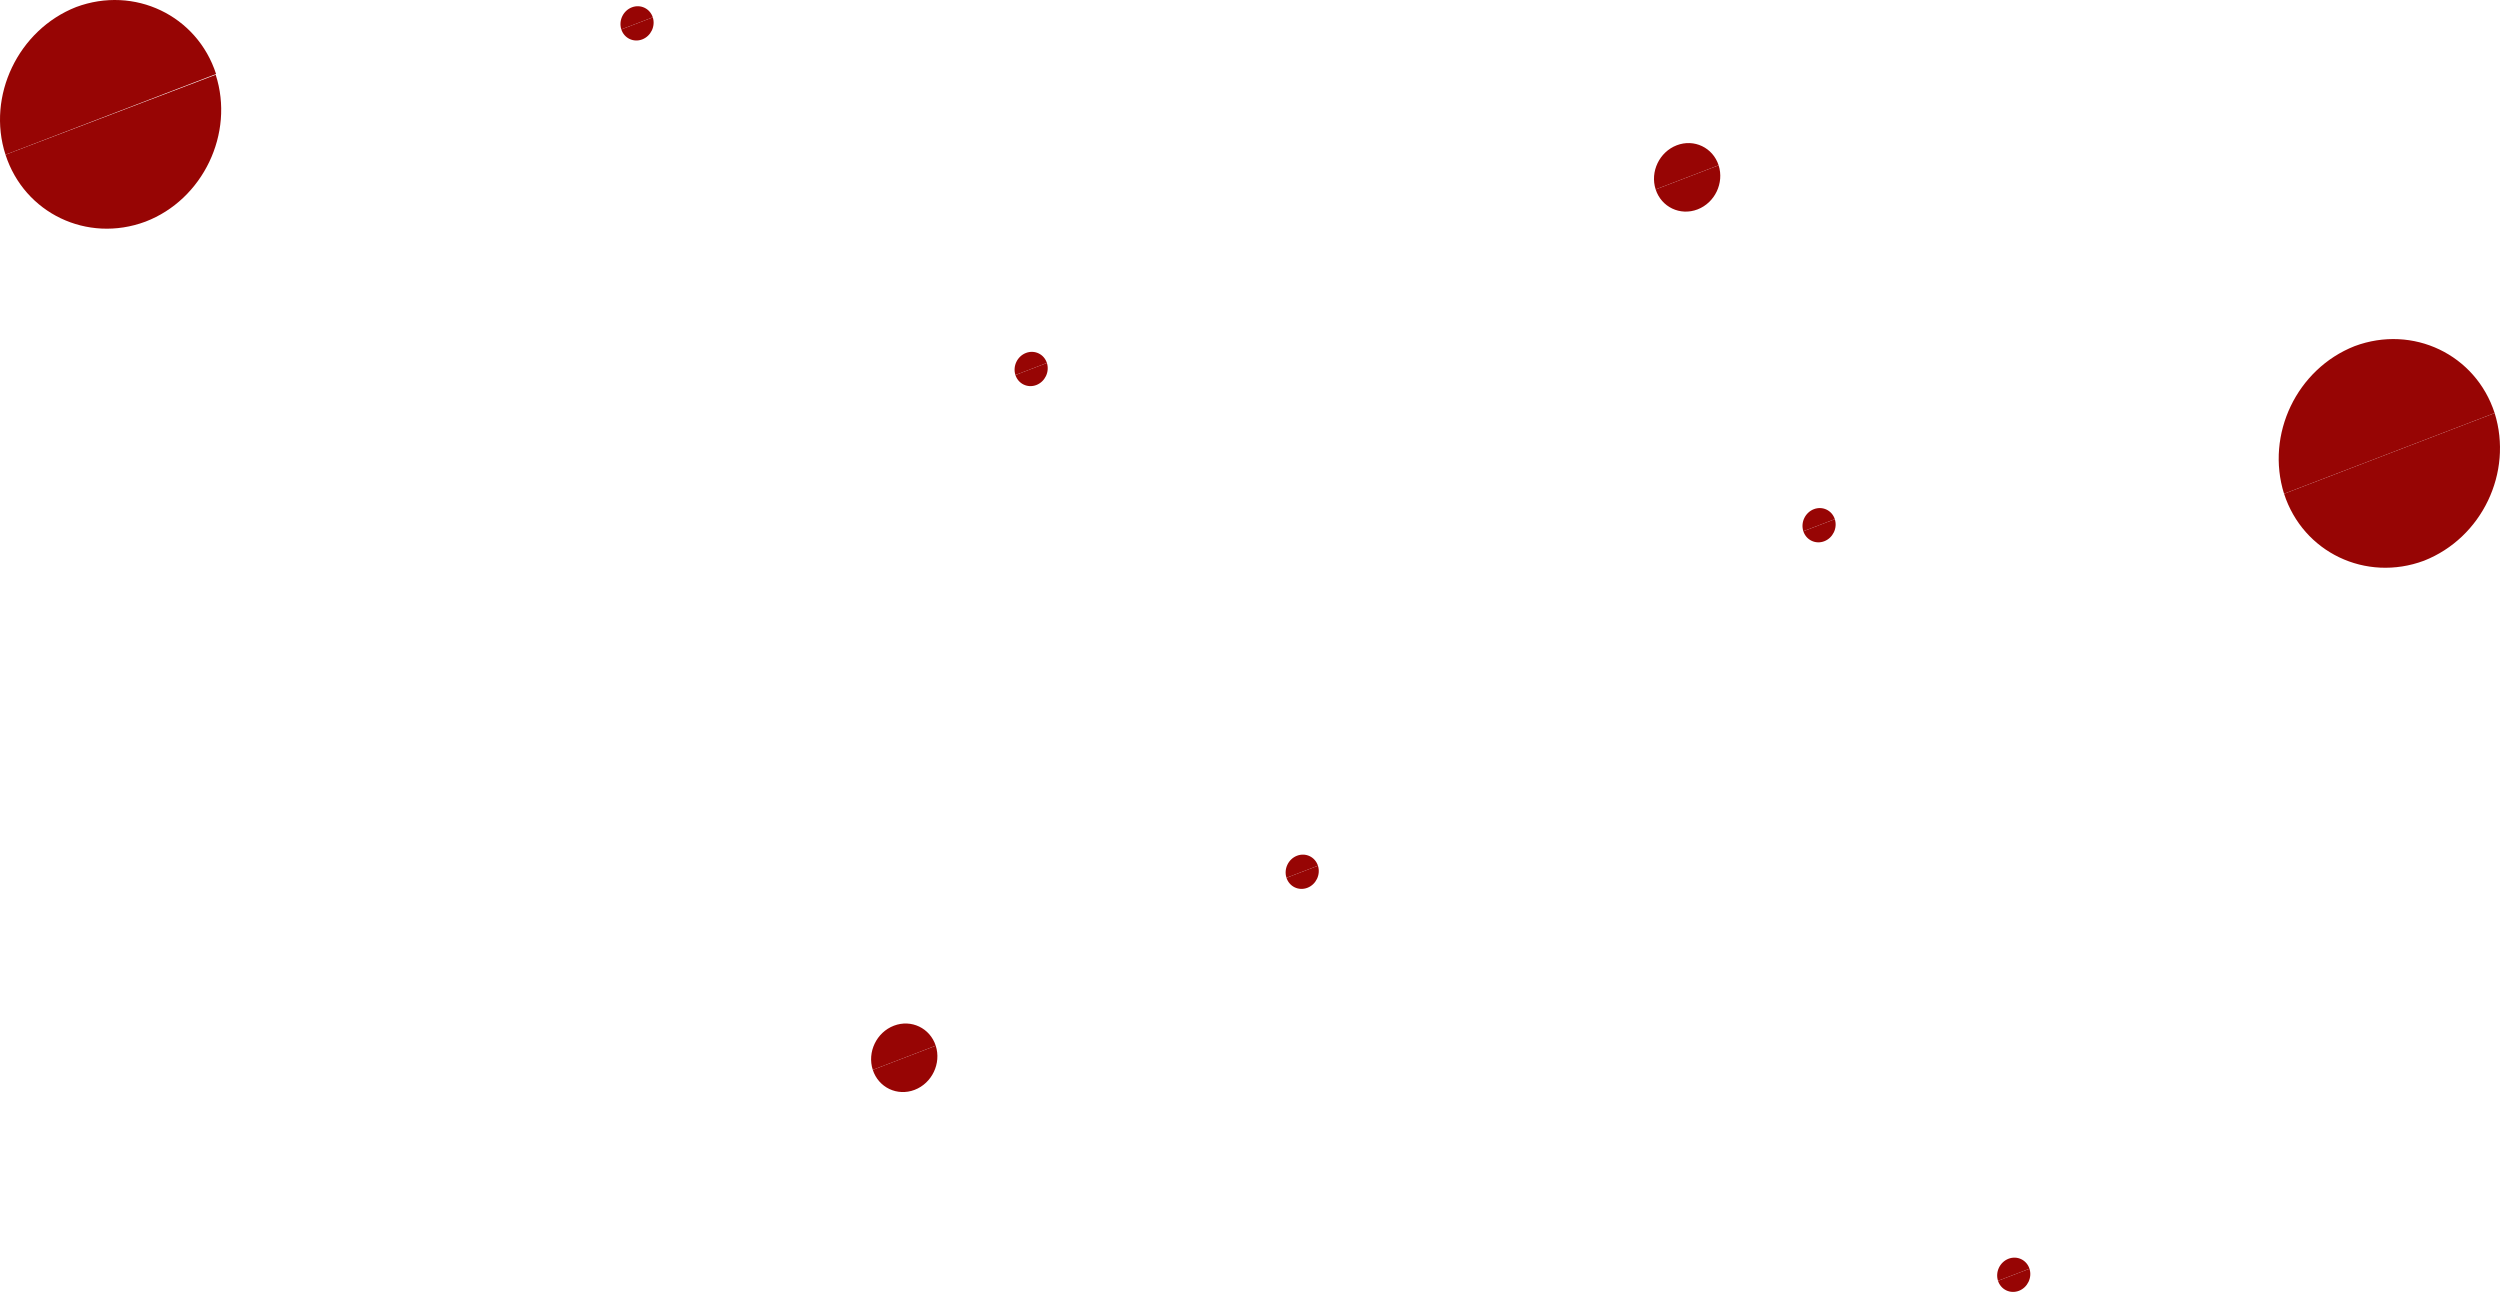 <?xml version="1.0" encoding="UTF-8"?> <svg xmlns="http://www.w3.org/2000/svg" width="1144" height="592" viewBox="0 0 1144 592" fill="none"> <path d="M1141.55 189.022L1045.19 225.94C1053.85 252.766 1082.58 266.506 1109.23 256.578C1135.73 246.144 1150.05 216.197 1141.55 189.022Z" fill="#970504"></path> <path d="M1045.18 225.94L1141.55 189.022C1132.88 162.196 1104.16 148.456 1077.5 158.384C1051.01 168.818 1036.68 198.765 1045.18 225.94Z" fill="#970504"></path> <path d="M98.712 34.214L2.513 70.784C11.182 97.61 39.906 111.35 66.562 101.422C92.889 91.337 107.381 61.041 98.712 34.214Z" fill="#970504"></path> <path d="M2.513 70.784L98.878 33.867C90.208 7.04 61.485 -6.699 34.828 3.228C8.335 13.662 -6.157 43.958 2.513 70.784Z" fill="#970504"></path> <path d="M786.437 75.636L757.627 86.674C760.244 94.772 768.828 98.878 776.776 95.834C784.724 92.789 789.055 83.735 786.437 75.636Z" fill="#970504"></path> <path d="M757.627 86.673L786.437 75.636C783.82 67.537 775.236 63.431 767.288 66.476C759.341 69.521 755.01 78.575 757.627 86.673Z" fill="#970504"></path> <path d="M428.19 478.521L399.379 489.558C401.997 497.657 410.581 501.763 418.528 498.718C426.476 495.674 430.807 486.62 428.19 478.521Z" fill="#970504"></path> <path d="M399.38 489.559L428.191 478.521C425.574 470.423 416.99 466.317 409.042 469.361C401.094 472.406 396.763 481.46 399.38 489.559Z" fill="#970504"></path> <path d="M479.06 166.089L464.655 171.608C465.963 175.657 470.255 177.71 474.229 176.188C478.203 174.665 480.368 170.138 479.06 166.089Z" fill="#970504"></path> <path d="M464.653 171.608L479.058 166.089C477.75 162.04 473.458 159.987 469.484 161.509C465.51 163.032 463.345 167.559 464.653 171.608Z" fill="#970504"></path> <path d="M839.61 237.576L825.205 243.094C826.514 247.143 830.806 249.197 834.78 247.674C838.753 246.152 840.919 241.625 839.61 237.576Z" fill="#970504"></path> <path d="M825.204 243.093L839.61 237.575C838.301 233.526 834.009 231.472 830.035 232.995C826.061 234.517 823.896 239.044 825.204 243.093Z" fill="#970504"></path> <path d="M298.716 7.934L284.311 13.453C285.619 17.502 289.911 19.555 293.885 18.033C297.859 16.51 300.024 11.983 298.716 7.934Z" fill="#970504"></path> <path d="M284.311 13.453L298.716 7.934C297.407 3.885 293.115 1.832 289.142 3.354C285.168 4.877 283.002 9.404 284.311 13.453Z" fill="#970504"></path> <path d="M928.689 580.577L914.284 586.096C915.592 590.145 919.884 592.198 923.858 590.675C927.832 589.153 929.997 584.626 928.689 580.577Z" fill="#970504"></path> <path d="M914.283 586.096L928.688 580.577C927.38 576.528 923.088 574.475 919.114 575.997C915.14 577.519 912.975 582.046 914.283 586.096Z" fill="#970504"></path> <path d="M603.093 396.158L588.688 401.677C589.997 405.726 594.289 407.779 598.263 406.257C602.236 404.735 604.402 400.208 603.093 396.158Z" fill="#970504"></path> <path d="M588.688 401.676L603.093 396.158C601.784 392.108 597.492 390.055 593.518 391.578C589.544 393.1 587.379 397.627 588.688 401.676Z" fill="#970504"></path> </svg> 
